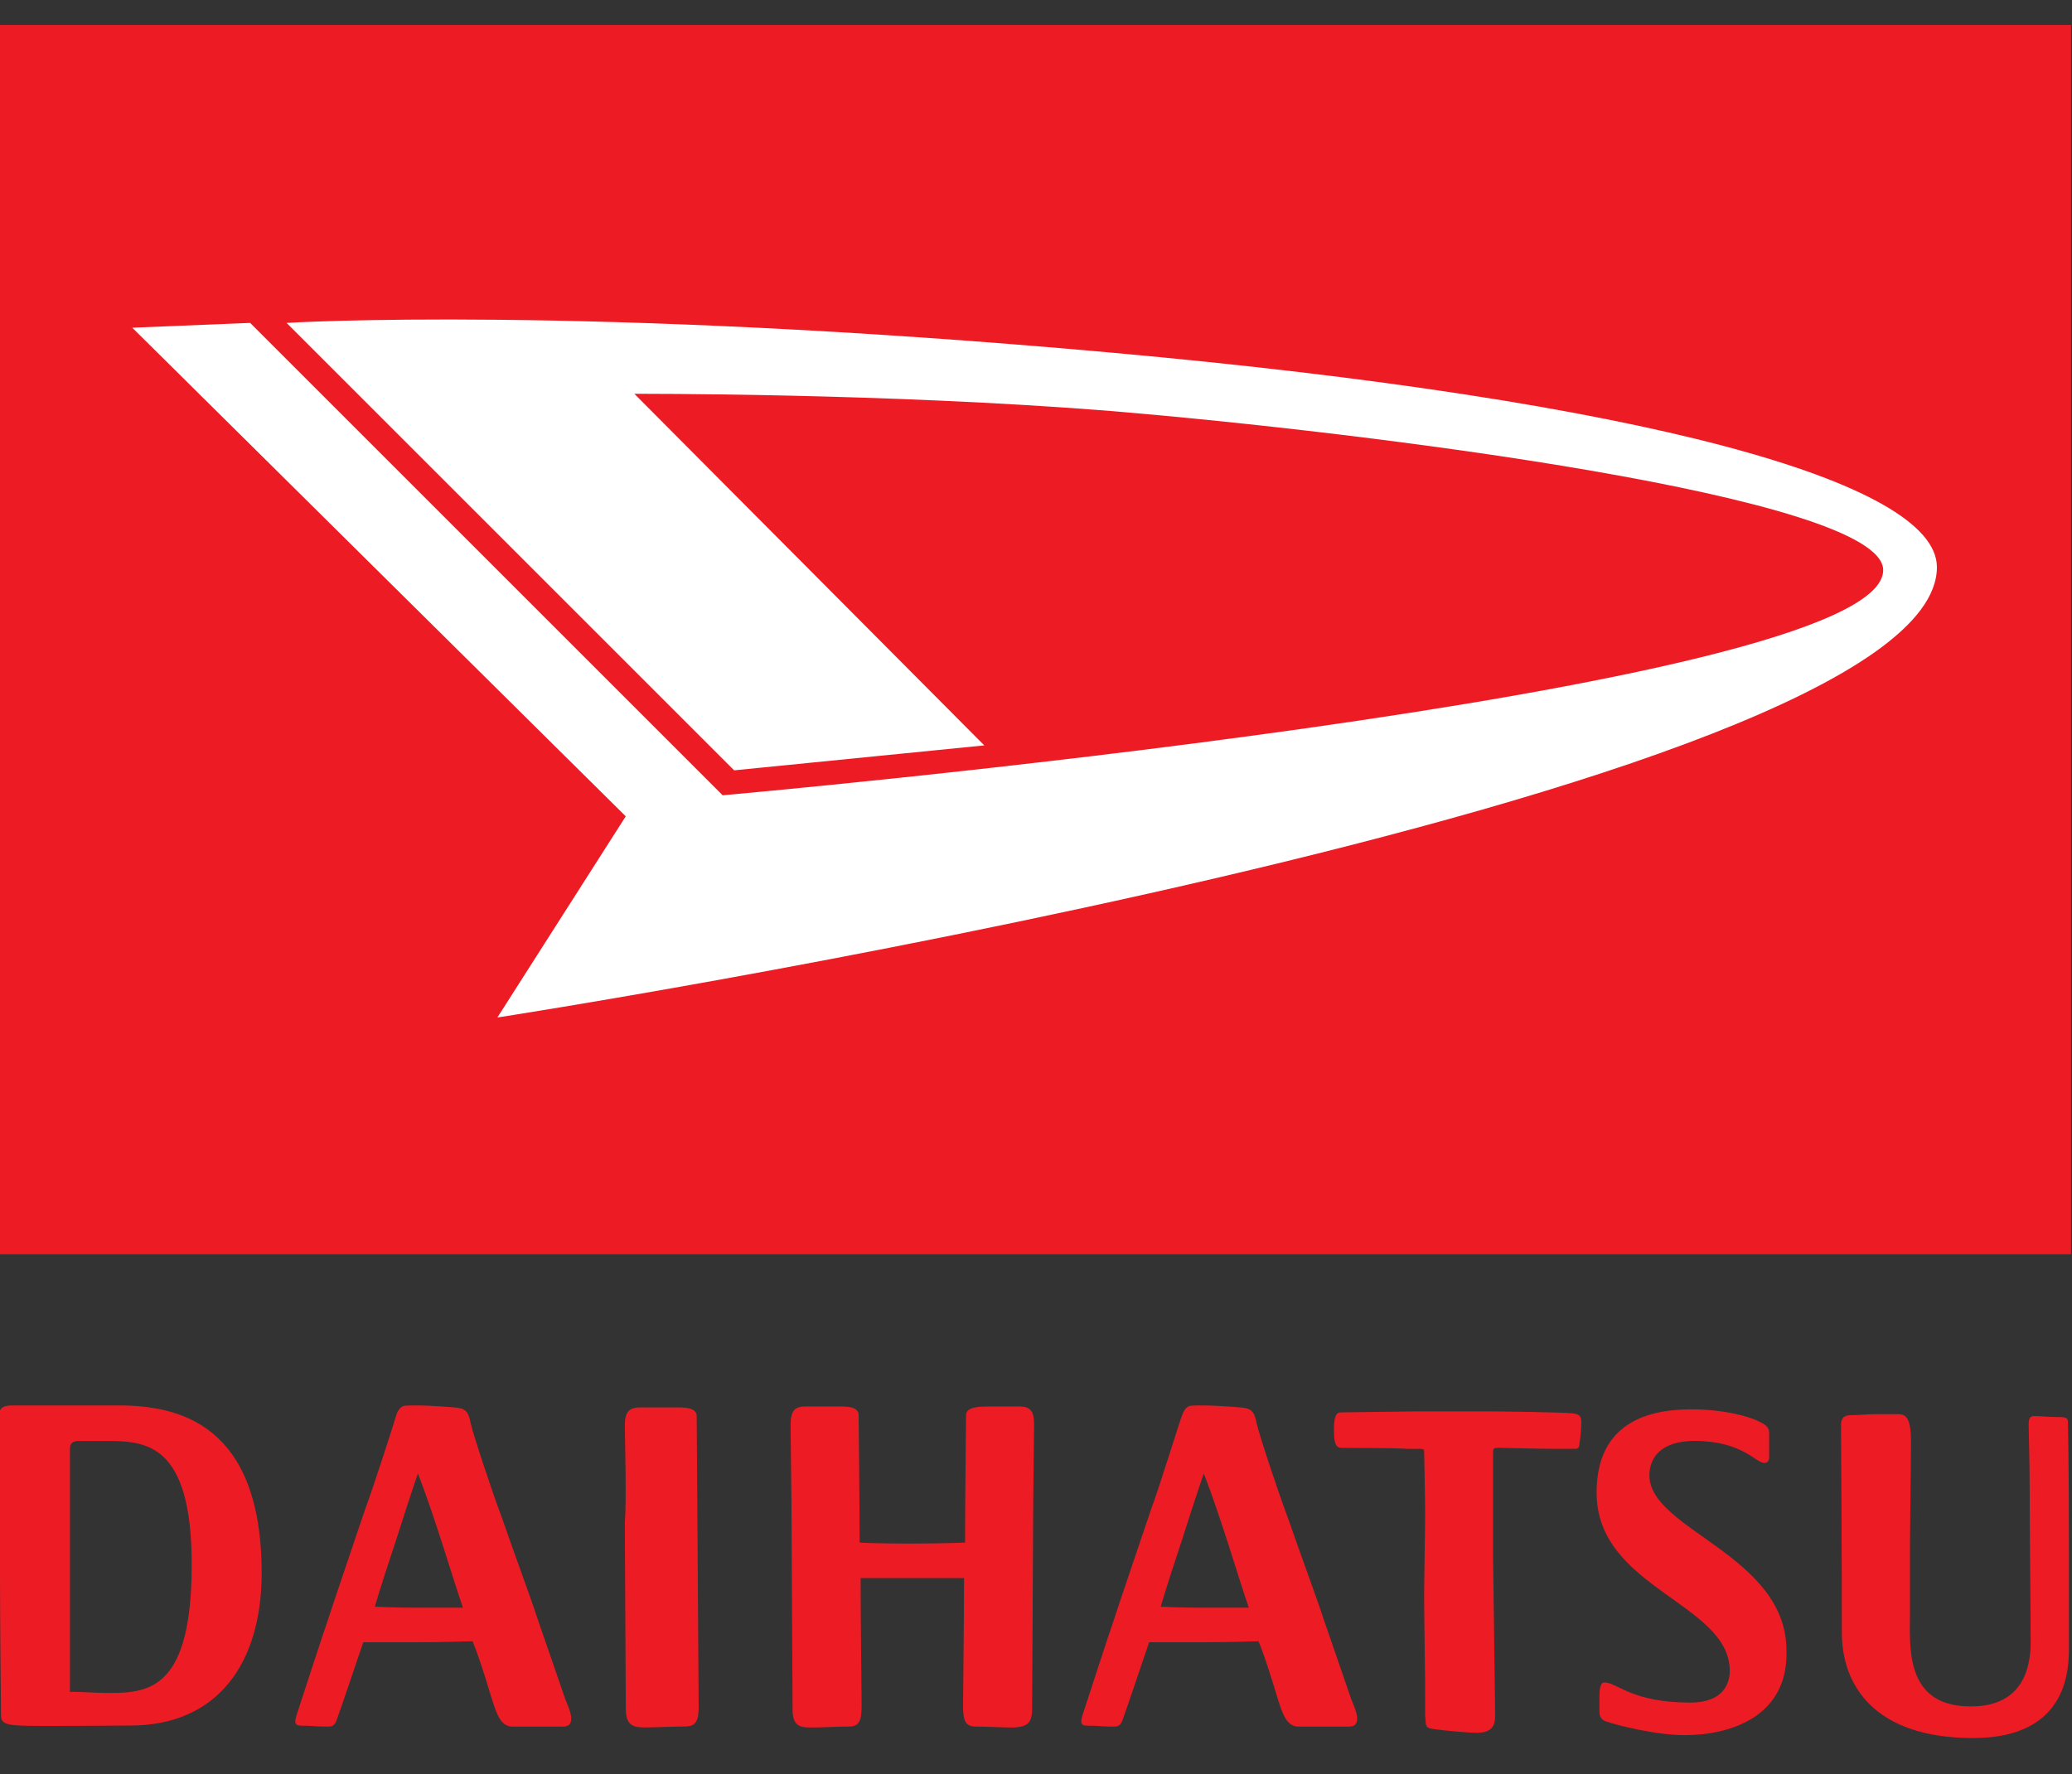 <?xml version="1.0" encoding="utf-8"?>
<!-- Generator: Adobe Illustrator 24.2.1, SVG Export Plug-In . SVG Version: 6.00 Build 0)  -->
<svg version="1.1" id="Layer_1" xmlns="http://www.w3.org/2000/svg" xmlns:xlink="http://www.w3.org/1999/xlink" x="0px" y="0px"
	 viewBox="0 0 2500 2141" style="enable-background:new 0 0 2500 2141;" xml:space="preserve">
<rect x="0" y="0" width="2500" height="2141" fill="#333333" stroke="none"/>
<style type="text/css">
	.st0{fill-rule:evenodd;clip-rule:evenodd;fill:#ED1C24;}
	.st1{fill-rule:evenodd;clip-rule:evenodd;fill:#FFFFFF;}
</style>
<g>
	<path class="st0" d="M389.7,2083.7c9.3,0,12.7,1.2,16.2-6.9c3.5-9.3,32.4-94.8,32.4-94.8H503c28.9,0,67.1-1.2,67.1-1.2
		s4.6,9.3,16.2,46.3c11.6,37,15,56.7,32.4,56.7h60.1c8.1,0,10.4-3.5,10.4-10.4c0-6.9-6.9-22-6.9-22s-27.8-80.9-34.7-100.6
		c-5.8-18.5-28.9-80.9-41.6-117.9c-13.9-37-35.8-104.1-38.2-115.6c-2.3-11.6-4.6-17.3-17.3-18.5c-12.7-1.2-45.1-3.5-61.3-2.3
		c-2.3,0-6.9,1.2-10.4,9.3c-2.3,8.1-26.6,84.4-38.2,115.6c-10.4,31.2-41.6,122.6-45.1,134.1c-4.6,12.7-31.2,94.8-35.8,108.7
		s-5.8,18.5,4.6,18.5C374.7,2082.5,380.4,2083.7,389.7,2083.7z M504.2,1778.4c0,0,9.3,22,30.1,86.7c20.8,65.9,24.3,75.2,24.3,75.2
		s-18.5,0-52,0c-32.4,0-54.3-1.2-54.3-1.2s4.6-17.3,25.4-79.8C497.2,1798.1,504.2,1778.4,504.2,1778.4z"/>
	<path class="st0" d="M1337.9,2083.7c9.3,0,12.7,1.2,16.2-6.9c3.5-9.3,32.4-94.8,32.4-94.8h64.8c28.9,0,67.1-1.2,67.1-1.2
		s4.6,9.3,16.2,46.3c11.6,37,15,56.7,32.4,56.7h60.1c8.1,0,10.4-3.5,10.4-10.4c0-6.9-6.9-22-6.9-22s-27.8-80.9-34.7-100.6
		c-5.8-18.5-28.9-80.9-41.6-117.9c-13.9-37-35.8-104.1-38.2-115.6s-4.6-17.3-17.3-18.5c-12.7-1.2-45.1-3.5-61.3-2.3
		c-2.3,0-6.9,1.2-10.4,9.3c-3.5,8.1-26.6,84.4-38.2,115.6c-10.4,31.2-41.6,122.6-45.1,134.1c-4.6,12.7-31.2,94.8-35.8,108.7
		c-4.6,13.9-5.8,18.5,4.6,18.5C1322.8,2082.5,1329.8,2083.7,1337.9,2083.7z M1452.4,1778.4c0,0,9.3,22,30.1,86.7
		c20.8,65.9,24.3,75.2,24.3,75.2s-18.5,0-52,0s-54.3-1.2-54.3-1.2s4.6-17.3,25.4-79.8C1445.4,1798.1,1452.4,1778.4,1452.4,1778.4z"
		/>
	<path class="st0" d="M753.9,1720.6c0-16.2,4.6-22,18.5-22s28.9,0,39.3,0c10.4,0,28.9-1.2,28.9,10.4c0,10.4,1.2,146.9,1.2,174.6
		c0,27.8,1.2,157.3,1.2,174.6s-2.3,25.4-16.2,25.4s-34.7,1.2-48.6,1.2c-13.9,0-23.1-2.3-23.1-22s-1.2-194.3-1.2-224.3
		C756.2,1808.5,753.9,1736.8,753.9,1720.6z"/>
	<path class="st0" d="M1097.4,1904.5c-17.3,0-59,0-59,0c0,46.3,1.2,138.8,1.2,153.8c0,17.3-2.3,25.4-15,25.4
		c-12.7,0-33.5,1.2-46.3,1.2c-13.9,0-22-2.3-22-22c0-19.7-1.2-194.3-1.2-224.3c0-31.2-1.2-102.9-1.2-119.1c0-16.2,4.6-22,17.3-22
		c13.9,0,27.8,0,37,0c10.4,0,27.8-1.2,27.8,10.4c0,9.3,1.2,105.2,1.2,153.8c0,0,18.5,1.2,60.1,1.2c40.5,0,67.1-1.2,67.1-1.2
		c0-48.6,1.2-144.5,1.2-153.8c0-10.4,17.3-10.4,27.8-10.4s24.3,0,37,0c13.9,0,17.3,6.9,17.3,22c0,16.2-1.2,87.9-1.2,119.1
		s-1.2,204.7-1.2,224.3c0,19.7-9.3,20.8-22,22c-13.9,0-33.5-1.2-46.3-1.2s-15-8.1-15-25.4c0-15,1.2-107.5,1.2-153.8
		C1165.6,1904.5,1115.9,1904.5,1097.4,1904.5z"/>
	<path class="st0" d="M1719.5,2069.8c1.2,12.7,0,13.9,5.8,16.2c5.8,1.2,26.6,3.5,42.8,4.6s35.8,3.5,35.8-18.5s-1.2-96-1.2-102.9
		s-1.2-83.3-1.2-89c0-5.8,0-83.3,0-89c0-5.8,0-35.8,0-39.3c0-3.5,1.2-4.6,5.8-4.6c4.6,0,47.4,1.2,62.4,1.2c16.2,0,22,0,26.6,0
		s9.3,1.2,9.3-5.8c1.2-5.8,2.3-18.5,2.3-25.4c0-5.8,0-10.4-10.4-11.6c-10.4-1.2-84.4-2.3-100.6-2.3c-16.2,0-76.3,0-87.9,0
		s-85.6,1.2-91.4,1.2c-5.8,0-8.1,5.8-8.1,20.8c0,13.9,1.2,22,9.3,22s64.8,0,79.8,1.2c8.1,0,10.4,0,13.9,0c2.3,0,5.8,0,5.8,2.3
		s1.2,56.7,1.2,77.5c0,20.8-1.2,76.3-1.2,98.3s1.2,94.8,1.2,104.1C1719.5,2035.1,1719.5,2058.3,1719.5,2069.8z"/>
	<path class="st0" d="M2032.8,2094.1c-35.8,0-84.4-12.7-93.7-16.2c-9.3-2.3-9.3-9.3-9.3-13.9s0-6.9,0-16.2s1.2-17.3,5.8-17.3
		c16.2,0,32.4,24.3,104.1,24.3c40.5,0,47.4-24.3,47.4-38.2c0-82.1-160.7-99.4-160.7-215.1c0-85.6,63.6-100.6,114.5-100.6
		c40.5,0,71.7,9.3,82.1,15c10.4,4.6,11.6,9.3,11.6,13.9c0,5.8,0,24.3,0,28.9c0,4.6-2.3,6.9-5.8,6.9c-10.4,0-26.6-26.6-84.4-26.6
		c-38.2,0-54.3,18.5-54.3,41.6c0,65.9,165.4,96,165.4,211.6C2157.7,2072.1,2087.2,2094.1,2032.8,2094.1z"/>
	<path class="st0" d="M2221.3,1720.6c0-6.9,1.2-12.7,12.7-12.7c11.6,0,18.5-1.2,28.9-1.2s18.5,0,26.6,0c8.1,0,16.2,1.2,16.2,32.4
		c0,30.1-1.2,109.9-1.2,123.7s0,63.6,0,84.4c0,39.3-6.9,112.2,72.8,112.2c15,0,72.8,0,72.8-77.5c0-30.1-1.2-144.5-1.2-192
		c0-25.4-1.2-63.6-1.2-70.5s1.2-10.4,6.9-10.4s18.5,1.2,26.6,1.2c9.3,0,13.9,0,13.9,5.8s1.2,45.1,1.2,153.8c0,108.7,0,91.4,0,115.6
		c0,24.3,2.3,112.2-115.6,112.2c-119.1,0-158.4-63.6-158.4-127.2C2222.5,1905.6,2221.3,1727.6,2221.3,1720.6z"/>
	<path class="st0" d="M0,1898.7c0,64.8,1.2,159.6,1.2,168.8s0,13.9,22,15c22,1.2,108.7,0,134.1,0c105.2,0,158.4-75.2,158.4-183.9
		c0-180.4-100.6-202.4-172.3-202.4H16.2c-10.4,0-17.3,1.2-17.3,12.7C-1.2,1720.6,0,1833.9,0,1898.7z M133,2043.2
		c48.6,0,98.3-6.9,98.3-154.9c0-146.9-55.5-149.2-102.9-149.2H98.3c-4.6,0-13.9-1.2-13.9,9.3v293.7
		C84.4,2040.9,111,2043.2,133,2043.2z"/>
	<rect x="-1.2" y="30.1" class="st0" width="2500" height="1483.6"/>
	<path class="st1" d="M1187.6,899.6l-301.8,30.1l-540-540c0,0,352.7-22,994.4,35.8s996.8,156.1,996.8,259
		C2337,959.7,600.1,1228,600.1,1228l154.9-242.8L159.6,395.5l142.2-5.8l570.1,570.1c0,0,1400.3-123.7,1400.3-271.7
		c0-89-625.6-166.5-930.9-192c-274.1-22-575.9-20.8-575.9-20.8L1187.6,899.6z"/>
</g>
</svg>
